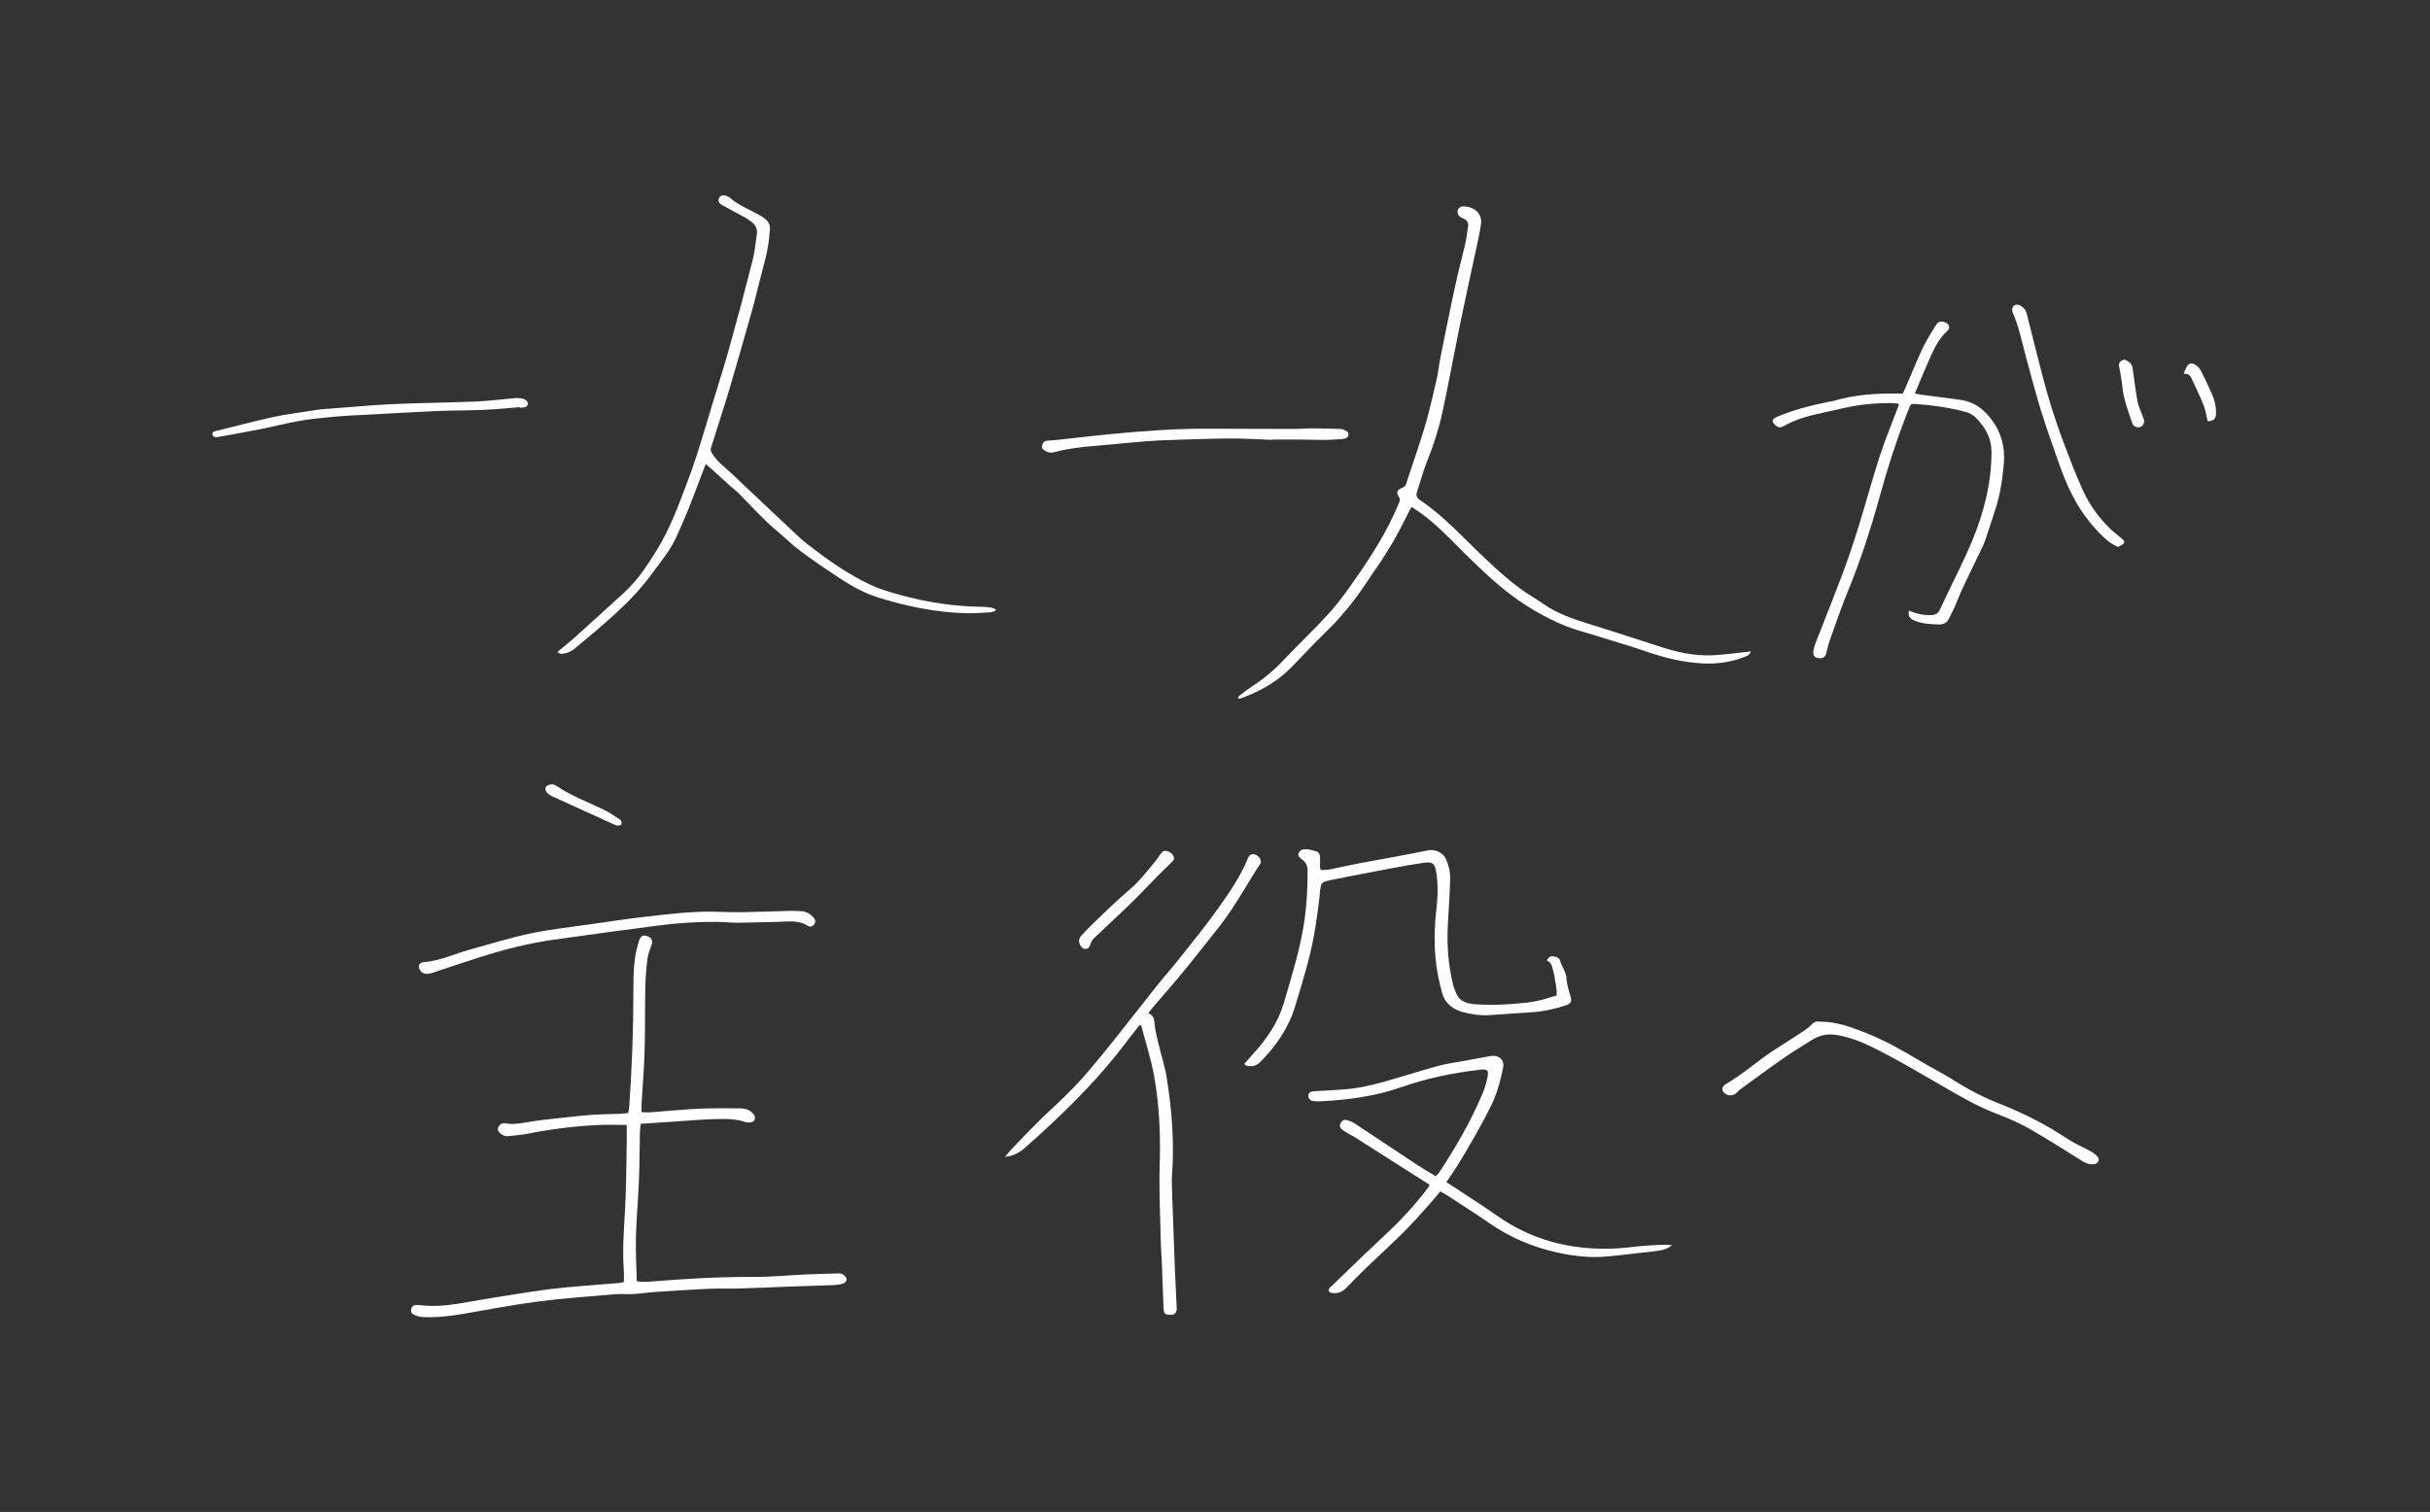 <svg width="286" height="178" viewBox="0 0 286 178" fill="none" xmlns="http://www.w3.org/2000/svg">
<rect x="0" y="0" width="286" height="178" fill="#333333" stroke="none"/>
<g clip-path="url(#clip0_172_52310)">
<path d="M73.757 132.435C72.652 132.435 71.562 132.395 70.472 132.445C67.587 132.57 64.737 132.945 61.917 133.505C61.247 133.64 60.552 133.66 59.872 133.75C59.447 133.805 59.132 133.655 58.847 133.405C58.612 133.19 58.517 132.94 58.667 132.67C58.817 132.39 59.067 132.18 59.452 132.25C60.592 132.45 61.677 132.165 62.777 132C64.057 131.805 65.352 131.685 66.642 131.545C67.652 131.435 68.662 131.315 69.677 131.245C70.742 131.175 71.817 131.17 72.887 131.13C73.212 131.115 73.537 131.075 73.922 131.045C73.972 130.795 74.037 130.585 74.052 130.37C74.377 125.795 74.547 121.22 74.547 116.635C74.547 114.76 74.552 112.875 75.132 111.04C75.167 110.93 75.177 110.82 75.222 110.715C75.407 110.24 75.647 110.075 76.017 110.16C76.572 110.285 76.847 110.63 76.722 111.1C76.567 111.665 76.292 112.21 76.217 112.78C76.072 113.91 75.977 115.05 75.952 116.185C75.897 118.755 75.942 121.325 75.862 123.895C75.802 125.95 75.622 128 75.502 130.055C75.487 130.32 75.502 130.585 75.502 130.93C75.847 130.94 76.172 130.975 76.487 130.955C78.417 130.815 80.342 130.62 82.277 130.525C83.882 130.45 85.492 130.48 87.097 130.485C87.732 130.485 88.297 130.68 88.682 131.165C88.857 131.38 88.932 131.595 88.792 131.855C88.642 132.13 88.367 132.145 88.077 132.145C87.977 132.145 87.867 132.145 87.777 132.11C86.532 131.675 85.217 131.72 83.927 131.76C82.397 131.805 80.872 131.945 79.347 132.045C78.302 132.115 77.262 132.18 76.217 132.25C75.967 132.265 75.722 132.285 75.407 132.305C75.372 132.65 75.327 132.955 75.317 133.26C75.272 135.225 75.272 137.195 75.192 139.16C75.107 141.305 74.897 143.445 74.847 145.585C74.802 147.325 74.907 149.065 74.942 150.83C75.637 150.985 76.277 150.9 76.897 150.85C80.812 150.535 84.732 150.315 88.672 150.33C90.762 150.34 92.852 150.13 94.942 150.035C96.167 149.98 97.392 149.955 98.617 149.92C98.742 149.92 98.877 149.92 98.997 149.95C99.327 150.035 99.667 150.395 99.637 150.635C99.597 150.945 99.352 151.105 99.032 151.17C98.737 151.23 98.432 151.285 98.127 151.295C96.522 151.355 94.912 151.4 93.307 151.455C91.242 151.53 89.177 151.625 87.112 151.69C85.937 151.725 84.762 151.67 83.592 151.72C81.452 151.815 79.317 151.95 77.177 152.095C76.317 152.15 75.462 152.295 74.602 152.345C73.842 152.39 73.067 152.31 72.312 152.375C69.317 152.63 66.307 152.84 63.332 153.225C60.357 153.61 57.412 154.185 54.457 154.69C52.872 154.96 51.277 155.14 49.662 155.05C49.322 155.03 48.972 154.905 48.672 154.755C48.382 154.61 48.322 154.335 48.417 154.045C48.517 153.73 48.787 153.62 49.112 153.63C49.492 153.64 49.872 153.71 50.252 153.725C51.922 153.81 53.557 153.57 55.187 153.27C57.032 152.93 58.892 152.645 60.747 152.35C62.077 152.14 63.407 151.93 64.742 151.765C66.002 151.61 67.277 151.505 68.542 151.395C69.987 151.27 71.437 151.165 72.887 151.045C73.037 151.035 73.182 150.99 73.427 150.94C73.427 150.52 73.452 150.1 73.427 149.685C73.247 147.27 73.422 144.865 73.562 142.455C73.712 139.87 73.707 137.275 73.762 134.68C73.777 133.945 73.762 133.21 73.762 132.435H73.757Z" fill="white"/>
<path d="M206.055 76.695C205.91 77.135 205.58 77.24 205.295 77.35C203.75 77.95 202.125 78.185 200.445 78.105C198.1 77.995 195.88 77.435 193.705 76.685C191.735 76.01 189.72 75.43 187.725 74.805C186.545 74.435 185.335 74.13 184.205 73.675C183.05 73.21 181.94 72.645 180.875 72.04C179.87 71.47 178.915 70.83 178 70.155C175.97 68.65 174.195 66.92 172.425 65.19C170.54 63.35 168.79 61.38 166.48 59.9C166.38 59.835 166.28 59.78 166.12 59.685C165.88 60.145 165.65 60.565 165.445 60.99C164.485 62.94 163.405 64.84 162.14 66.65C161.275 67.885 160.49 69.165 159.58 70.375C158.515 71.79 157.36 73.15 156.04 74.41C154.61 75.775 153.3 77.24 151.915 78.635C150.31 80.25 148.32 81.395 146.07 82.205C145.98 82.235 145.88 82.24 145.785 82.25C145.765 82.25 145.745 82.225 145.68 82.185C145.75 82.085 145.805 81.955 145.905 81.88C146.425 81.485 146.93 81.075 147.485 80.725C148.915 79.805 150.135 78.71 151.265 77.515C152.91 75.78 154.665 74.12 156.275 72.36C157.295 71.25 158.19 70.045 159.05 68.83C160.895 66.225 162.64 63.575 163.98 60.735C164.235 60.2 164.455 59.65 164.695 59.11C164.795 58.89 164.79 58.71 164.635 58.485C164.295 57.98 164.415 57.68 165.035 57.435C165.3 57.33 165.445 57.19 165.505 56.955C165.55 56.78 165.61 56.61 165.665 56.435C166.365 54.31 167.115 52.2 167.745 50.06C168.27 48.265 168.67 46.445 169.095 44.625C169.27 43.885 169.335 43.12 169.48 42.375C169.74 41.01 170.02 39.65 170.3 38.29C170.67 36.51 171.025 34.725 171.425 32.95C171.74 31.55 172.125 30.16 172.445 28.755C172.6 28.075 172.67 27.385 172.78 26.7C172.86 26.22 172.675 25.87 172.14 25.685C171.835 25.58 171.64 25.38 171.57 25.1C171.445 24.62 171.82 24.245 172.37 24.295C173.65 24.415 174.46 25.215 174.31 26.355C174.165 27.44 173.9 28.515 173.675 29.59C173.085 32.36 172.47 35.12 171.9 37.89C171.175 41.43 170.535 44.98 169.77 48.515C169.34 50.49 168.725 52.425 167.955 54.325C167.485 55.48 167.19 56.685 166.785 57.865C166.64 58.285 166.71 58.585 167.115 58.86C170.005 60.815 172.235 63.335 174.695 65.655C176.5 67.355 178.325 69.045 180.54 70.365C181.005 70.64 181.43 70.96 181.88 71.255C183.385 72.255 185.11 72.86 186.87 73.41C189.635 74.27 192.395 75.145 195.14 76.055C197.215 76.745 199.325 77.25 201.555 77.145C202.9 77.08 204.24 76.89 205.585 76.755C205.705 76.745 205.825 76.72 206.07 76.68L206.055 76.695Z" fill="white"/>
<path d="M224.675 71.88C225.48 72.245 226.32 72.44 227.235 72.415C227.74 72.405 228.07 72.245 228.265 71.865C228.495 71.415 228.7 70.96 228.915 70.505C229.995 68.215 231.175 65.95 232.135 63.62C233.525 60.26 234.395 56.795 234.39 53.195C234.39 51.645 233.7 50.335 232.555 49.18C232.205 48.825 231.775 48.61 231.28 48.475C229.44 47.99 227.55 47.715 225.64 47.57C224.895 47.515 224.895 47.54 224.655 48.14C223.295 51.54 222.19 55 221.22 58.5C220.175 62.275 218.97 66.015 217.46 69.675C216.665 71.61 216.005 73.585 215.3 75.545C215.14 75.99 215.065 76.46 214.94 76.915C214.82 77.355 214.55 77.53 214.07 77.485C213.61 77.445 213.37 77.195 213.42 76.735C213.455 76.405 213.54 76.07 213.665 75.755C214.73 73.005 215.84 70.265 216.875 67.505C217.535 65.745 218.135 63.965 218.69 62.175C219.565 59.35 220.33 56.5 221.245 53.685C221.895 51.69 222.71 49.735 223.45 47.765C223.465 47.725 223.465 47.675 223.48 47.535C223.2 47.505 222.915 47.45 222.635 47.45C220.84 47.45 219.065 47.59 217.32 47.975C216.155 48.235 214.995 48.5 213.83 48.75C212.505 49.035 211.25 49.45 210.085 50.08C209.475 50.41 209.315 50.38 208.89 49.99C208.5 49.63 208.57 49.33 209.085 49.105C211.02 48.265 213.075 47.75 215.165 47.315C215.365 47.275 215.575 47.265 215.765 47.21C218.215 46.47 220.75 46.3 223.315 46.335C223.515 46.335 223.715 46.335 223.96 46.335C224.115 45.985 224.265 45.655 224.405 45.325C225.045 43.84 225.645 42.345 226.345 40.88C226.785 39.955 227.365 39.08 227.905 38.195C228.14 37.81 228.625 37.755 229.085 38.03C229.43 38.235 229.55 38.625 229.24 38.905C227.965 40.05 227.43 41.53 226.79 42.96C226.31 44.04 225.87 45.135 225.375 46.31C225.63 46.37 225.83 46.435 226.04 46.46C227.605 46.67 229.175 46.85 230.735 47.075C231.935 47.25 232.91 47.775 233.705 48.595C235.43 50.37 236.045 52.415 235.835 54.705C235.67 56.49 235.405 58.26 234.835 59.985C234.435 61.205 234.06 62.435 233.635 63.65C233.44 64.205 233.16 64.73 232.905 65.265C232.255 66.625 231.585 67.975 230.95 69.34C230.625 70.04 230.365 70.77 230.05 71.475C229.85 71.93 229.59 72.37 229.385 72.825C229.165 73.31 228.735 73.535 228.19 73.52C227.225 73.49 226.245 73.435 225.345 73.07C224.73 72.82 224.545 72.475 224.68 71.87L224.675 71.88Z" fill="white"/>
<path d="M83.054 54.655C82.859 55.155 82.724 55.51 82.589 55.86C82.064 57.235 81.559 58.62 81.004 59.985C80.554 61.1 80.059 62.2 79.564 63.3C78.919 64.725 77.894 65.96 76.964 67.235C76.189 68.305 75.329 69.34 74.409 70.315C73.419 71.36 72.334 72.34 71.244 73.305C70.064 74.35 68.829 75.35 67.619 76.375C67.239 76.695 66.784 76.885 66.269 76.96C65.984 77 65.984 76.995 65.594 76.765C66.289 76.18 67.004 75.615 67.674 75.015C69.614 73.27 71.549 71.52 73.469 69.76C75.089 68.27 76.234 66.495 77.334 64.705C78.829 62.275 79.794 59.655 80.784 57.05C81.244 55.84 81.679 54.625 82.069 53.4C82.719 51.355 83.324 49.3 83.944 47.25C84.604 45.07 85.299 42.895 85.909 40.7C86.829 37.38 87.714 34.05 88.564 30.715C88.829 29.675 88.929 28.6 89.079 27.54C89.164 26.94 88.919 26.445 88.374 26.065C88.194 25.94 88.029 25.8 87.834 25.69C86.884 25.17 85.934 24.65 84.979 24.14C84.604 23.94 84.459 23.595 84.644 23.29C84.839 22.97 85.094 22.91 85.554 23.09C85.669 23.135 85.794 23.18 85.879 23.255C86.969 24.23 88.419 24.735 89.674 25.5C90.309 25.885 90.654 26.295 90.614 26.975C90.539 28.205 90.364 29.42 90.044 30.62C89.584 32.34 89.164 34.065 88.724 35.785C88.599 36.265 88.464 36.74 88.324 37.215C87.519 40.03 86.729 42.855 85.894 45.665C85.339 47.545 84.719 49.415 84.134 51.285C83.984 51.76 83.854 52.235 83.684 52.705C83.599 52.94 83.649 53.11 83.779 53.33C84.439 54.45 85.574 55.205 86.509 56.115C87.534 57.11 88.579 58.085 89.619 59.065C90.574 59.965 91.519 60.87 92.484 61.76C93.339 62.555 94.154 63.395 95.089 64.115C97.409 65.9 99.799 67.625 102.549 68.89C103.624 69.385 104.804 69.725 105.964 70.045C109.094 70.915 112.309 71.4 115.604 71.44C115.959 71.44 116.319 71.48 116.669 71.535C116.849 71.56 117.009 71.66 117.184 71.73C117.184 71.78 117.189 71.835 117.194 71.885C117.004 71.955 116.814 72.075 116.619 72.085C115.629 72.14 114.634 72.215 113.644 72.19C110.164 72.105 106.819 71.39 103.549 70.405C101.754 69.865 100.154 68.96 98.644 67.96C97.119 66.95 95.609 65.92 94.154 64.835C93.224 64.145 92.419 63.325 91.534 62.585C89.879 61.215 88.489 59.64 87.004 58.135C86.669 57.8 86.274 57.51 85.919 57.19C85.224 56.565 84.539 55.935 83.844 55.31C83.634 55.12 83.419 54.94 83.069 54.635L83.054 54.655Z" fill="white"/>
<path d="M168.27 139.485C167.695 139.125 167.115 138.765 166.545 138.4C164.17 136.89 161.805 135.375 159.43 133.865C159.185 133.71 158.905 133.59 158.655 133.435C158.385 133.27 158.1 133.11 157.875 132.905C157.65 132.695 157.65 132.415 157.82 132.155C157.995 131.89 158.255 131.77 158.59 131.88C158.87 131.975 159.165 132.075 159.4 132.235C161.905 133.89 164.395 135.56 166.9 137.21C167.57 137.65 168.275 138.05 168.985 138.48C169.145 138.305 169.275 138.195 169.365 138.065C171.31 135.12 173.065 132.09 174.425 128.9C174.72 128.215 174.94 127.49 175.08 126.77C175.24 125.95 175.045 125.84 174.09 125.95C170.94 126.315 167.885 126.96 164.92 127.995C161.91 129.045 158.73 129.49 155.5 129.65C155.195 129.665 154.885 129.675 154.58 129.64C154.245 129.6 153.975 129.295 153.985 129.035C154 128.665 154.195 128.5 154.66 128.47C155.955 128.39 157.26 128.335 158.55 128.22C160.545 128.045 162.44 127.5 164.325 126.94C166.04 126.43 167.75 125.895 169.48 125.435C170.43 125.185 171.42 125.065 172.395 124.885C173.37 124.705 174.345 124.535 175.315 124.345C176.385 124.135 177.1 124.755 176.91 125.695C176.655 126.95 176.34 128.19 175.855 129.39C175.77 129.6 175.675 129.805 175.575 130.01C174.335 132.535 172.915 134.98 171.425 137.395C171.065 137.98 170.65 138.54 170.225 139.17C170.865 139.585 171.48 139.975 172.085 140.375C173.51 141.32 174.95 142.25 176.345 143.225C180.21 145.915 184.63 147.12 189.525 147.01C190.9 146.98 192.265 146.765 193.64 146.655C194.43 146.59 195.22 146.565 196.01 146.54C196.255 146.53 196.5 146.58 196.79 146.605C196.21 147.07 195.56 147.215 194.87 147.29C192.895 147.505 190.925 147.77 188.945 147.94C187.1 148.095 185.275 147.875 183.48 147.5C180.43 146.86 177.69 145.67 175.23 143.96C173.63 142.85 171.97 141.805 170.335 140.735C170.095 140.575 169.83 140.445 169.515 140.265C169.01 140.86 168.55 141.435 168.045 141.99C167.115 143.025 166.2 144.07 165.205 145.06C163.79 146.465 162.295 147.815 160.855 149.205C160.015 150.015 159.205 150.845 158.39 151.675C157.955 152.115 157.405 152.31 156.755 152.22C156.605 152.2 156.4 152.075 156.365 151.965C156.33 151.86 156.445 151.675 156.55 151.575C157.76 150.395 158.975 149.225 160.195 148.055C161.125 147.165 162.06 146.28 163.005 145.4C164.88 143.655 166.6 141.805 168.1 139.795C168.155 139.725 168.185 139.635 168.255 139.49L168.27 139.485Z" fill="white"/>
<path d="M134.102 120.71C133.572 121.39 133.022 122.06 132.507 122.75C129.682 126.52 126.337 129.92 122.797 133.185C122.077 133.85 121.347 134.505 120.607 135.15C119.987 135.69 119.277 136.1 118.277 136.2C118.697 135.715 119.042 135.29 119.427 134.89C120.377 133.905 121.332 132.92 122.302 131.95C122.942 131.315 123.612 130.705 124.272 130.085C125.692 128.75 127.057 127.37 128.292 125.89C129.117 124.9 129.947 123.91 130.752 122.9C132.137 121.165 133.502 119.42 134.877 117.68C135.407 117.005 135.932 116.325 136.477 115.66C137.157 114.83 137.882 114.02 138.542 113.18C140.177 111.105 141.872 109.06 143.387 106.92C144.682 105.08 145.972 103.225 146.822 101.17C146.937 100.895 147.032 100.605 147.442 100.565C147.982 100.515 148.552 101.185 148.357 101.635C148.347 101.655 148.332 101.675 148.322 101.695C146.707 104.15 145.357 106.745 143.507 109.08C142.097 110.86 140.702 112.65 139.257 114.41C138.097 115.825 136.877 117.2 135.687 118.595C135.507 118.805 135.352 119.03 135.157 119.29C135.812 119.565 135.842 120.03 135.887 120.54C135.957 121.27 136.137 121.995 136.307 122.715C136.637 124.115 137.097 125.495 137.322 126.91C137.927 130.7 138.227 134.51 137.942 138.345C137.902 138.9 137.917 139.46 137.937 140.02C138.042 143.105 138.152 146.185 138.272 149.265C138.332 150.85 138.432 152.435 138.497 154.02C138.522 154.61 138.197 154.855 137.567 154.79C137.092 154.74 136.967 154.6 136.942 154.025C136.877 152.35 136.822 150.675 136.757 149C136.712 147.905 136.627 146.815 136.607 145.72C136.547 142.88 136.402 140.04 136.492 137.205C136.602 133.685 136.457 130.18 135.842 126.71C135.482 124.695 134.832 122.715 134.312 120.72C134.242 120.715 134.177 120.705 134.107 120.7L134.102 120.71Z" fill="white"/>
<path d="M146.445 125.25C146.765 124.885 147.09 124.505 147.435 124.13C149.08 122.335 150.42 120.39 151.08 118.145C151.875 115.445 152.71 112.75 153.25 109.995C153.74 107.5 153.91 104.985 153.895 102.455C153.895 101.95 153.715 101.53 153.235 101.18C152.715 100.805 152.705 100.555 153 100.21C153.045 100.155 153.085 100.085 153.15 100.065C153.775 99.86 154.37 100.065 154.935 100.235C155.295 100.34 155.355 100.715 155.365 101.035C155.37 101.37 155.355 101.705 155.36 102.04C155.36 102.145 155.4 102.255 155.435 102.43C155.78 102.415 156.11 102.435 156.42 102.375C157.49 102.165 158.545 101.915 159.615 101.705C161.005 101.435 162.41 101.195 163.805 100.935C165.225 100.67 166.645 100.405 168.055 100.115C168.91 99.94 169.84 100.37 170.19 101.15C170.53 101.91 170.7 102.705 170.68 103.51C170.63 105.275 170.51 107.035 170.41 108.795C170.275 111.195 170.445 113.575 171.02 115.925C171.11 116.295 171.27 116.65 171.42 117.005C171.82 117.965 172.79 118.18 173.765 118.24C174.98 118.31 176.215 118.315 177.43 118.23C178.95 118.125 180.49 118.035 181.95 117.575C182.355 117.45 182.765 117.33 183.215 117.195C183.26 116.405 183.05 115.665 182.95 114.92C182.92 114.675 182.83 114.44 182.78 114.2C182.685 113.76 182.595 113.315 182.035 113.065C182.23 112.805 182.36 112.555 182.73 112.58C183.14 112.605 183.535 112.77 183.625 113.115C183.8 113.805 184.315 114.38 184.36 115.125C184.4 115.855 184.625 116.58 184.84 117.29C185.03 117.93 184.915 118.155 184.195 118.39C182.87 118.82 181.515 119.105 180.105 119.185C178.475 119.28 176.85 119.415 175.22 119.515C174.215 119.575 173.23 119.42 172.27 119.18C170.975 118.85 170.07 118.11 169.75 116.955C169.45 115.875 169.2 114.77 169.055 113.665C168.75 111.395 168.81 109.12 169.075 106.84C169.24 105.415 169.265 103.985 169.01 102.56C168.84 101.605 168.57 101.42 167.46 101.59C166.23 101.775 165 101.99 163.78 102.22C161.49 102.65 159.2 103.095 156.915 103.55C155.41 103.85 155.47 103.865 155.335 105.24C155.175 106.84 154.945 108.44 154.665 110.025C154.165 112.875 153.275 115.655 152.44 118.44C151.69 120.95 150.225 123.13 148.28 125.075C147.855 125.5 147.345 125.58 146.755 125.475C146.71 125.465 146.66 125.445 146.62 125.415C146.58 125.39 146.555 125.35 146.46 125.25H146.445Z" fill="white"/>
<path d="M214.257 120.28C216.142 120.28 217.882 120.92 219.612 121.605C221.852 122.495 223.907 123.66 225.932 124.87C227.302 125.69 228.747 126.41 230.087 127.26C231.787 128.345 233.592 129.26 235.507 130.01C238.312 131.115 240.932 132.485 243.387 134.11C244.237 134.67 245.217 135.075 246.117 135.575C246.407 135.735 246.682 135.955 246.877 136.195C247.182 136.575 246.937 137.015 246.412 137.065C245.972 137.105 245.572 137 245.192 136.765C243.052 135.43 240.937 134.065 238.732 132.82C237.452 132.095 236.047 131.53 234.652 130.985C232.472 130.13 230.517 128.955 228.537 127.81C226.067 126.385 223.607 124.935 221.057 123.625C219.507 122.83 217.877 122.105 216.052 121.83C214.972 121.67 214.042 121.92 213.182 122.48C212.157 123.145 211.087 123.755 210.092 124.45C208.297 125.7 206.542 127 204.772 128.28C204.637 128.38 204.532 128.51 204.417 128.63C204.082 128.97 203.627 129.045 203.192 128.84C202.607 128.57 202.542 127.965 203.097 127.645C205.127 126.47 206.812 124.925 208.752 123.66C209.877 122.925 211.022 122.21 212.142 121.47C212.527 121.215 212.917 120.945 213.217 120.62C213.497 120.32 213.787 120.195 214.262 120.285L214.257 120.28Z" fill="white"/>
<path d="M95.965 108.405C95.955 108.93 95.465 109.25 95.075 109C93.945 108.265 92.685 108.515 91.455 108.535C89.925 108.555 88.395 108.625 86.87 108.635C85.98 108.635 85.09 108.535 84.2 108.53C81.95 108.515 79.715 108.67 77.49 108.96C73.375 109.495 69.265 110.045 65.16 110.63C62.205 111.05 59.335 111.78 56.525 112.675C54.63 113.28 52.75 113.905 50.865 114.54C50.395 114.7 49.945 114.73 49.585 114.41C49.415 114.255 49.31 113.985 49.305 113.765C49.305 113.51 49.52 113.305 49.84 113.28C51.78 113.125 53.485 112.3 55.3 111.795C57.7 111.125 60.085 110.385 62.53 109.875C64.905 109.38 67.345 109.125 69.76 108.775C71.745 108.49 73.73 108.185 75.73 107.955C78.43 107.64 81.13 107.3 83.87 107.33C84.99 107.345 86.115 107.41 87.235 107.395C89.15 107.365 91.06 107.285 92.97 107.235C93.405 107.225 93.835 107.25 94.27 107.27C94.905 107.3 95.37 107.6 95.75 108.015C95.87 108.15 95.92 108.33 95.965 108.415V108.405Z" fill="white"/>
<path d="M149.724 51.785C148.374 51.73 147.024 51.655 145.674 51.625C144.604 51.605 143.534 51.635 142.464 51.66C140.524 51.71 138.589 51.76 136.649 51.84C135.654 51.88 134.664 51.97 133.674 52.055C131.949 52.205 130.224 52.36 128.499 52.525C127.029 52.665 125.559 52.825 124.144 53.22C123.809 53.315 123.509 53.325 123.189 53.17C122.694 52.925 122.559 52.745 122.669 52.395C122.814 51.945 122.974 51.88 123.554 51.86C124.139 51.835 124.714 51.755 125.299 51.69C127.199 51.485 129.094 51.265 130.994 51.08C134.774 50.72 138.564 50.445 142.374 50.47C145.664 50.49 148.959 50.5 152.249 50.5C152.989 50.5 153.729 50.425 154.469 50.43C155.589 50.43 156.709 50.475 157.829 50.505C157.929 50.505 158.029 50.54 158.119 50.575C158.429 50.7 158.739 50.845 158.704 51.2C158.674 51.53 158.349 51.645 158.054 51.675C157.344 51.745 156.634 51.78 155.919 51.79C154.974 51.8 154.034 51.76 153.089 51.75C151.964 51.74 150.844 51.75 149.719 51.75C149.719 51.765 149.719 51.775 149.719 51.79L149.724 51.785Z" fill="white"/>
<path d="M249.286 64.4C248.911 64.19 248.536 64.045 248.251 63.81C247.141 62.91 246.221 61.875 245.406 60.755C244.061 58.91 243.161 56.9 242.426 54.825C241.656 52.65 240.876 50.475 240.196 48.275C239.506 46.035 238.926 43.765 238.311 41.505C237.891 39.965 237.596 38.395 236.931 36.91C236.861 36.75 236.816 36.56 236.831 36.39C236.861 35.94 237.321 35.725 237.756 35.96C238.161 36.175 238.421 36.475 238.531 36.905C239.101 39.215 239.701 41.525 240.286 43.835C241.006 46.695 241.891 49.515 242.946 52.29C243.646 54.13 244.341 55.98 245.171 57.775C245.936 59.435 247.016 60.96 248.411 62.295C248.821 62.69 249.291 63.035 249.731 63.41C249.921 63.57 250.121 63.765 249.936 63.99C249.806 64.15 249.561 64.23 249.296 64.39L249.286 64.4Z" fill="white"/>
<path d="M61.178 47.935C59.782 48.045 58.392 48.19 56.998 48.25C55.112 48.33 53.222 48.315 51.337 48.395C48.638 48.51 45.938 48.675 43.242 48.82C42.633 48.85 42.017 48.87 41.407 48.91C40.542 48.965 39.678 49.02 38.818 49.11C37.627 49.235 36.428 49.335 35.258 49.545C33.733 49.82 32.237 50.205 30.723 50.51C29.058 50.84 27.383 51.13 25.707 51.435C25.608 51.455 25.503 51.46 25.402 51.46C25.157 51.46 25.027 51.345 25.003 51.135C24.983 50.925 25.082 50.815 25.323 50.76C27.608 50.205 29.878 49.6 32.172 49.095C33.653 48.77 35.172 48.59 36.678 48.35C37.053 48.29 37.428 48.22 37.807 48.185C39.358 48.06 40.907 47.96 42.453 47.825C46.953 47.43 51.477 47.455 55.987 47.275C57.562 47.21 59.133 46.995 60.708 46.865C60.977 46.845 61.267 46.87 61.528 46.935C61.943 47.035 62.178 47.325 62.117 47.605C62.042 47.955 61.718 47.965 61.413 47.99C61.337 47.995 61.263 48 61.182 48.005C61.182 47.98 61.182 47.95 61.178 47.925V47.935Z" fill="white"/>
<path d="M138.184 101.165C138.134 101.225 138.029 101.37 137.904 101.5C137.334 102.07 136.749 102.625 136.184 103.195C135.119 104.275 134.089 105.38 132.999 106.44C131.599 107.8 130.149 109.115 128.744 110.47C128.534 110.67 128.399 110.955 128.309 111.22C128.224 111.48 128.124 111.69 127.789 111.715C127.504 111.735 127.344 111.58 127.199 111.365C126.924 110.95 126.929 110.55 127.249 110.18C127.649 109.72 128.074 109.275 128.519 108.85C129.934 107.51 131.304 106.125 132.804 104.86C134.084 103.78 135.059 102.515 136.079 101.265C136.254 101.05 136.384 100.8 136.559 100.58C136.744 100.345 136.914 100.075 137.349 100.195C137.844 100.335 138.199 100.675 138.179 101.16L138.184 101.165Z" fill="white"/>
<path d="M252.373 49.545C252.308 49.885 252.243 50.175 251.863 50.28C251.518 50.38 251.098 50.21 250.963 49.835C250.613 48.855 250.283 47.87 250.018 46.87C249.853 46.245 249.823 45.59 249.723 44.95C249.628 44.355 249.548 43.755 249.413 43.165C249.338 42.825 249.448 42.595 249.758 42.42C250.068 42.245 250.283 42.44 250.513 42.58C250.883 42.805 250.978 43.13 251.028 43.505C251.193 44.77 251.353 46.035 251.583 47.285C251.683 47.83 251.953 48.35 252.143 48.88C252.228 49.115 252.303 49.345 252.373 49.545Z" fill="white"/>
<path d="M65.084 92.35C65.154 92.38 65.359 92.425 65.509 92.53C67.289 93.75 69.389 94.48 71.324 95.46C71.889 95.745 72.399 96.125 72.929 96.465C73.009 96.515 73.099 96.595 73.114 96.67C73.149 96.81 73.194 97.005 73.114 97.095C73.039 97.18 72.809 97.2 72.654 97.19C72.509 97.18 72.364 97.105 72.229 97.045C69.969 96.015 67.714 94.99 65.459 93.96C65.234 93.855 64.994 93.77 64.789 93.645C64.609 93.535 64.419 93.395 64.314 93.23C64.004 92.74 64.314 92.325 65.079 92.345L65.084 92.35Z" fill="white"/>
<path d="M257.005 44.015C257.135 43.7 257.2 43.51 257.29 43.33C257.57 42.725 257.955 42.625 258.51 43.035C258.735 43.2 258.93 43.43 259.045 43.665C259.48 44.52 259.885 45.39 260.28 46.26C260.64 47.055 260.845 47.885 260.81 48.74C260.785 49.335 260.515 49.555 259.83 49.59C259.68 48.965 259.6 48.32 259.36 47.72C258.935 46.645 258.415 45.6 257.93 44.545C257.78 44.22 257.565 43.955 257 44.01L257.005 44.015Z" fill="white"/>
</g>
<defs>
<clipPath id="clip0_172_52310">
<rect width="235.825" height="132.065" fill="white" transform="translate(25 23)"/>
</clipPath>
</defs>
</svg>
